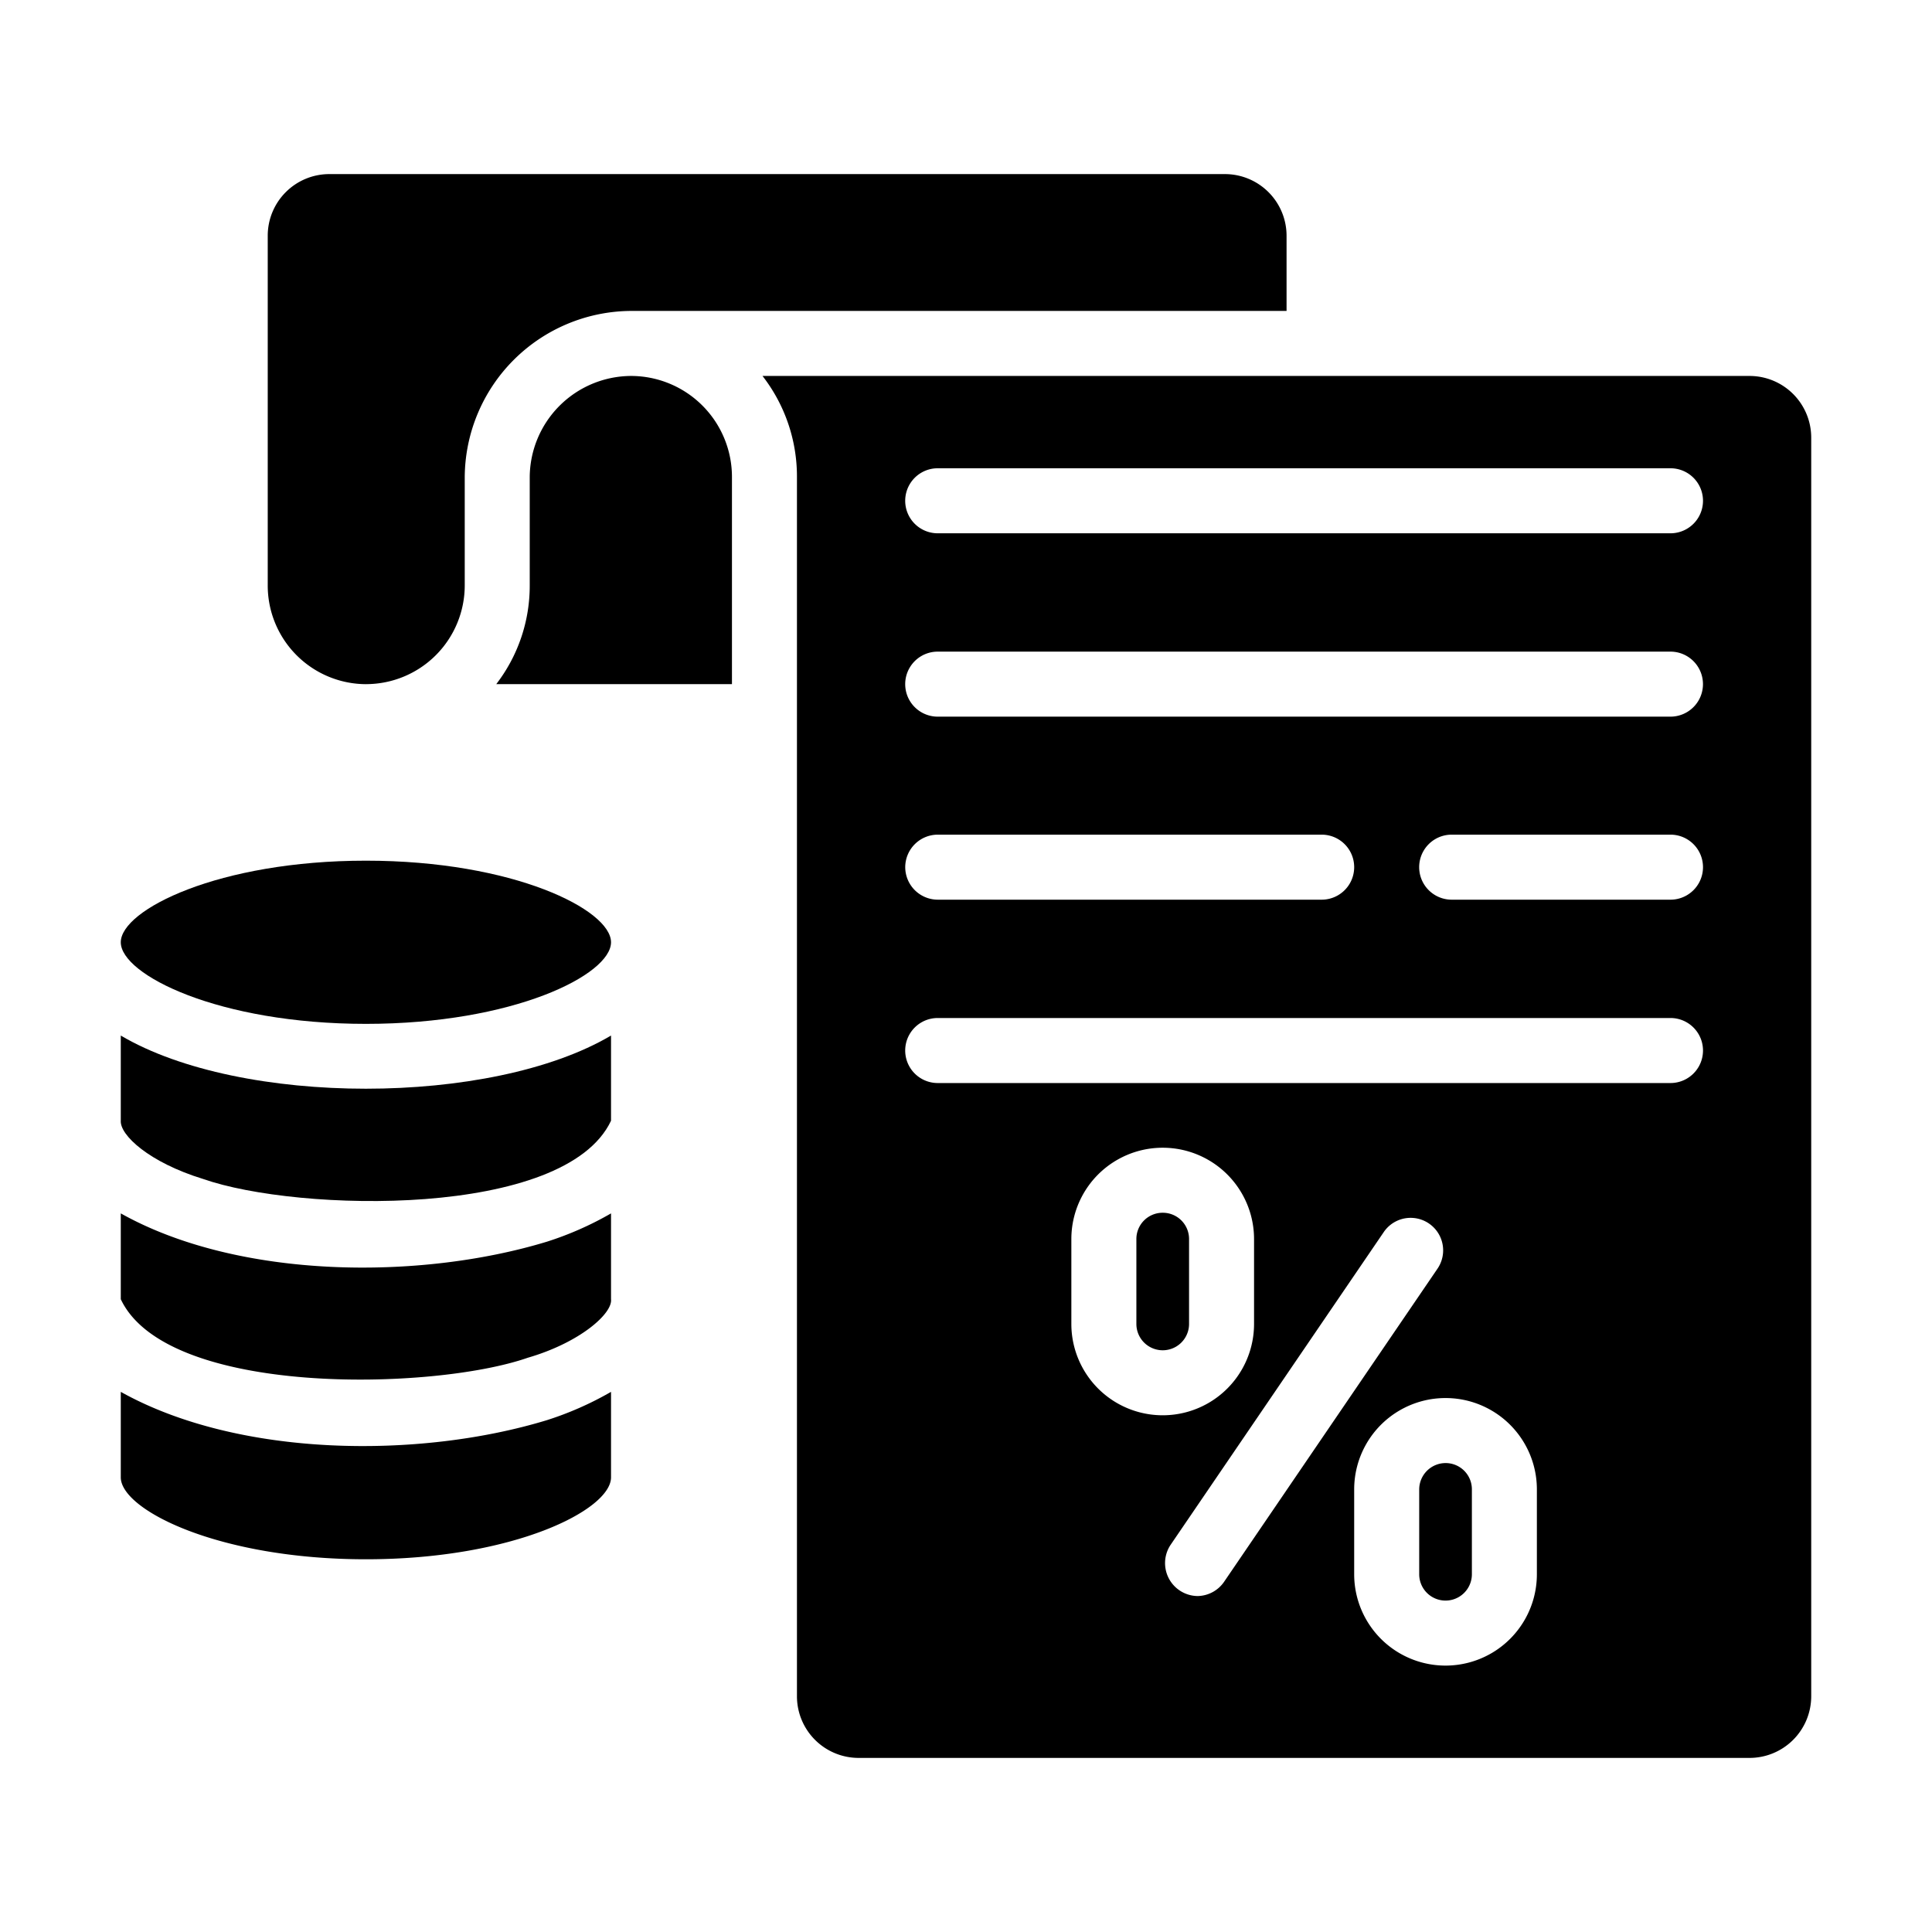 <svg id="Glyph" viewBox="0 0 64 64" xmlns="http://www.w3.org/2000/svg"><path d="m20.897 12.454a3.372 3.372 0 0 0 -3.349 3.349v3.586a5.337 5.337 0 0 1 -1.109 3.274h7.808v-6.86a3.346 3.346 0 0 0 -3.349-3.349z"/><path d="m12.121 22.663a3.272 3.272 0 0 0 3.274-3.274v-3.586a5.54 5.54 0 0 1 5.503-5.503l21.721-0v-2.498a2.043 2.043 0 0 0 -2.046-2.035h-29.669a2.041 2.041 0 0 0 -2.035 2.035v11.588a3.268 3.268 0 0 0 3.252 3.274z"/><path d="m12.121 28.511c-4.878 0-8.12 1.626-8.12 2.703s3.241 2.703 8.12 2.703c4.889 0 8.12-1.626 8.12-2.703s-3.231-2.703-8.12-2.703z"/><path d="m4.001 34.305v2.821c-.031.474.934 1.378 2.725 1.928 3.151 1.105 11.988 1.313 13.515-1.928l-0-2.822c-3.977 2.348-12.263 2.348-16.24 0z"/><path d="m18.119 41.132c-4.227 1.286-10.219 1.247-14.118-.937v2.843c1.526 3.24 10.344 3.034 13.483 1.939 1.733-.504 2.814-1.467 2.757-1.939v-2.843a10.826 10.826 0 0 1 -2.122.937z"/><path d="m18.119 47.044c-4.227 1.288-10.213 1.244-14.118-.937v2.832c0 1.077 3.241 2.714 8.12 2.714 4.889 0 8.12-1.637 8.12-2.714v-2.832a10.821 10.821 0 0 1 -2.122.937z"/><path d="m38.516 40.174a.869.869 0 0 0 -.872.872v2.811a.872.872 0 0 0 1.745 0v-2.811a.869.869 0 0 0 -.872-.872z"/><path d="m57.954 12.454c-.065 0-32.697-0-32.695 0a5.426 5.426 0 0 1 1.141 3.349v40.395a2.043 2.043 0 0 0 2.046 2.035h29.507a2.043 2.043 0 0 0 2.046-2.035v-41.709a2.043 2.043 0 0 0 -2.046-2.035zm-22.464 31.403v-2.811a3.026 3.026 0 1 1 6.052 0v2.811a3.026 3.026 0 0 1 -6.052 0zm4.178 9.014a1.091 1.091 0 0 1 -.894-1.691l7.075-10.381a1.077 1.077 0 0 1 1.777 1.217l-7.075 10.381a1.085 1.085 0 0 1 -.883.474zm11.243-.722a3.026 3.026 0 0 1 -6.052-0v-2.811a3.026 3.026 0 0 1 6.052 0zm4.426-16.272h-24.274a1.077 1.077 0 0 1 0-2.154h24.274a1.077 1.077 0 0 1 0 2.154zm-25.35-7.151a1.08 1.08 0 0 1 1.077-1.077h12.718a1.077 1.077 0 1 1 0 2.154h-12.718a1.08 1.08 0 0 1 -1.077-1.077zm25.35 1.077h-7.248a1.077 1.077 0 1 1 0-2.154h7.248a1.077 1.077 0 0 1 0 2.154zm0-6.063h-24.274a1.077 1.077 0 0 1 0-2.154h24.273a1.077 1.077 0 0 1 0 2.154zm0-6.074h-24.274a1.077 1.077 0 1 1 0-2.154h24.274a1.077 1.077 0 0 1 0 2.154z"/><path d="m47.885 48.466a.876.876 0 0 0 -.872.872v2.811a.872.872 0 1 0 1.745 0v-2.811a.869.869 0 0 0 -.872-.872z"/></svg>